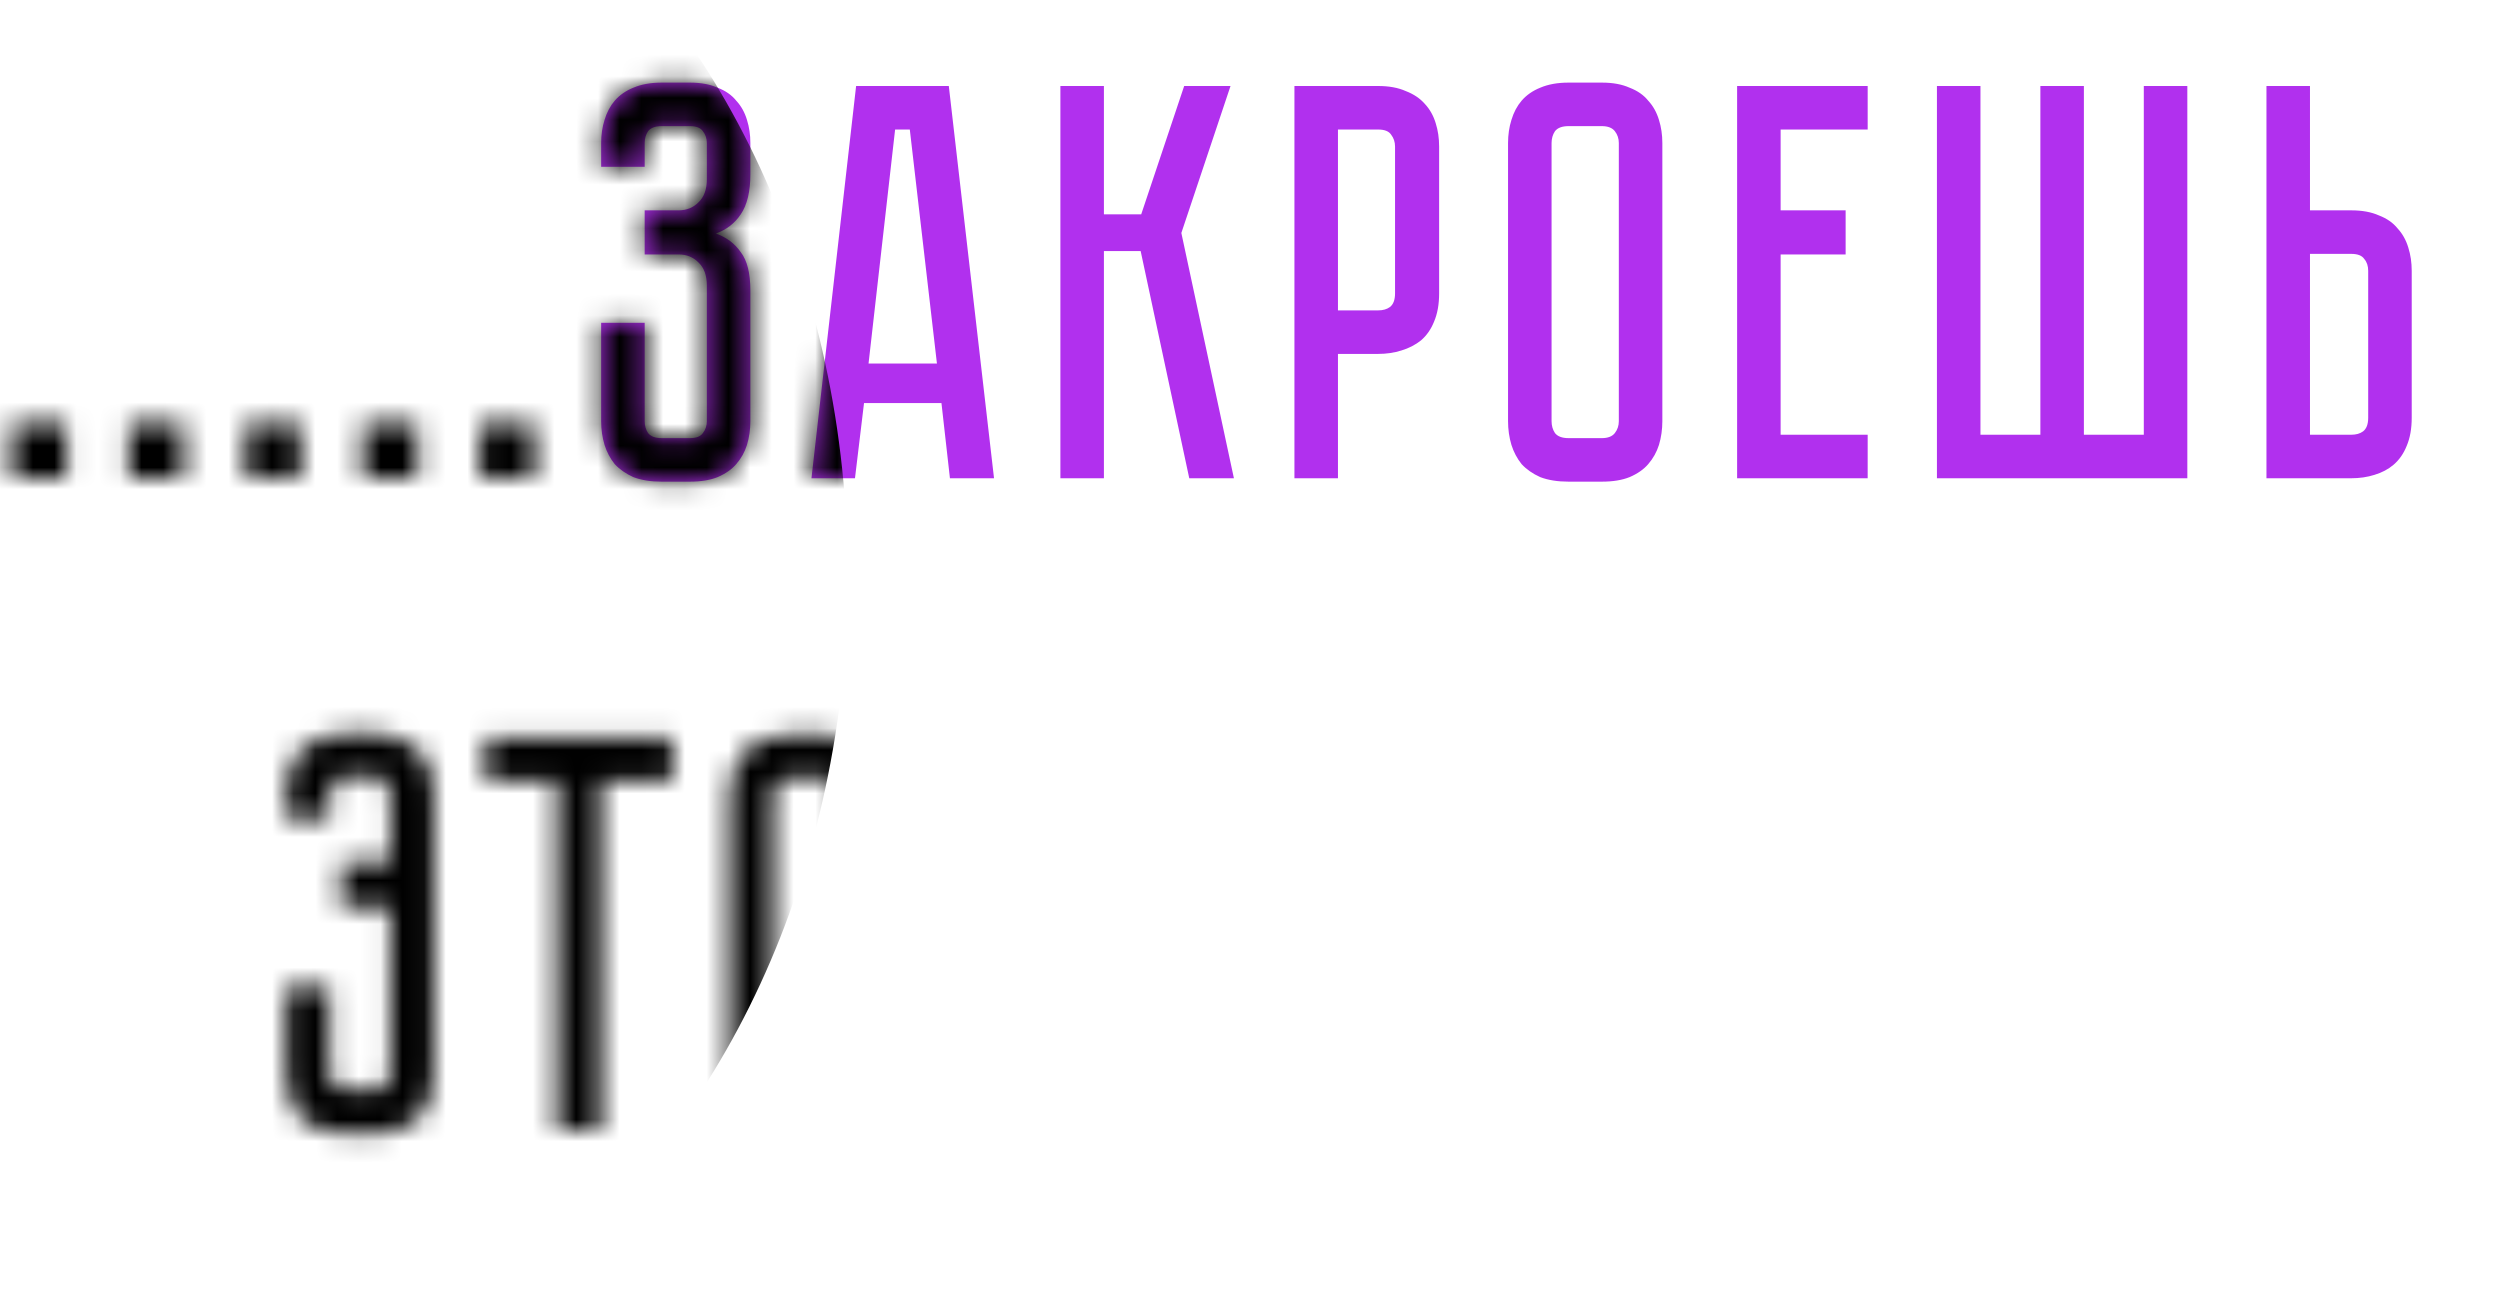 <?xml version="1.0" encoding="UTF-8"?> <svg xmlns="http://www.w3.org/2000/svg" width="115" height="60" viewBox="0 0 115 60" fill="none"> <path d="M0.531 22V19.478H3.053V22H0.531ZM5.914 22V19.478H8.436V22H5.914ZM11.297 22V19.478H13.819V22H11.297ZM16.68 22V19.478H19.202V22H16.68ZM22.062 22V19.478H24.584V22H22.062ZM17.173 33.748C17.675 33.748 18.1 33.826 18.447 33.982C18.811 34.121 19.097 34.32 19.305 34.58C19.53 34.823 19.695 35.117 19.799 35.464C19.903 35.793 19.955 36.149 19.955 36.53V49.374C19.955 49.755 19.903 50.119 19.799 50.466C19.695 50.795 19.53 51.09 19.305 51.35C19.097 51.593 18.811 51.792 18.447 51.948C18.1 52.087 17.675 52.156 17.173 52.156H15.925C15.422 52.156 14.989 52.087 14.625 51.948C14.278 51.792 13.992 51.593 13.767 51.35C13.559 51.09 13.403 50.795 13.299 50.466C13.195 50.119 13.143 49.755 13.143 49.374V45.37H15.145V49.374C15.145 49.582 15.205 49.764 15.327 49.92C15.448 50.076 15.647 50.154 15.925 50.154H17.147C17.441 50.154 17.649 50.076 17.771 49.92C17.892 49.764 17.953 49.582 17.953 49.374V41.704H15.691V39.676H17.953V36.53C17.953 36.322 17.892 36.14 17.771 35.984C17.649 35.828 17.45 35.75 17.173 35.75H15.925C15.647 35.75 15.448 35.828 15.327 35.984C15.205 36.14 15.145 36.322 15.145 36.53V37.7H13.143V36.53C13.143 36.149 13.195 35.793 13.299 35.464C13.403 35.117 13.559 34.823 13.767 34.58C13.992 34.32 14.278 34.121 14.625 33.982C14.989 33.826 15.422 33.748 15.925 33.748H17.173ZM22.328 33.956H30.934V35.958H27.632V52H25.63V35.958H22.328V33.956ZM37.873 33.8C38.375 33.8 38.8 33.878 39.147 34.034C39.511 34.173 39.797 34.372 40.005 34.632C40.23 34.875 40.395 35.169 40.499 35.516C40.603 35.845 40.655 36.201 40.655 36.582V49.374C40.655 49.755 40.603 50.119 40.499 50.466C40.395 50.795 40.23 51.09 40.005 51.35C39.797 51.593 39.511 51.792 39.147 51.948C38.8 52.087 38.375 52.156 37.873 52.156H36.339C35.836 52.156 35.403 52.087 35.039 51.948C34.692 51.792 34.406 51.593 34.181 51.35C33.973 51.09 33.817 50.795 33.713 50.466C33.609 50.119 33.557 49.755 33.557 49.374V36.582C33.557 36.201 33.609 35.845 33.713 35.516C33.817 35.169 33.973 34.875 34.181 34.632C34.406 34.372 34.692 34.173 35.039 34.034C35.403 33.878 35.836 33.8 36.339 33.8H37.873ZM37.873 50.154C38.15 50.154 38.349 50.076 38.471 49.92C38.592 49.764 38.653 49.582 38.653 49.374V36.582C38.653 36.374 38.592 36.192 38.471 36.036C38.349 35.88 38.15 35.802 37.873 35.802H36.339C36.044 35.802 35.836 35.88 35.715 36.036C35.611 36.192 35.559 36.374 35.559 36.582V49.374C35.559 49.582 35.611 49.764 35.715 49.92C35.836 50.076 36.044 50.154 36.339 50.154H37.873ZM43.224 33.956H51.83V35.958H48.528V52H46.526V35.958H43.224V33.956ZM64.246 44.278H66.248V49.374C66.248 49.755 66.196 50.119 66.092 50.466C65.988 50.795 65.823 51.09 65.598 51.35C65.39 51.593 65.104 51.792 64.74 51.948C64.393 52.087 63.968 52.156 63.466 52.156H61.958C61.455 52.156 61.022 52.087 60.658 51.948C60.311 51.792 60.025 51.593 59.8 51.35C59.592 51.09 59.436 50.795 59.332 50.466C59.228 50.119 59.176 49.755 59.176 49.374V36.582C59.176 36.201 59.228 35.845 59.332 35.516C59.436 35.169 59.592 34.875 59.8 34.632C60.025 34.372 60.311 34.173 60.658 34.034C61.022 33.878 61.455 33.8 61.958 33.8H63.466C63.968 33.8 64.393 33.878 64.74 34.034C65.104 34.173 65.39 34.372 65.598 34.632C65.823 34.875 65.988 35.169 66.092 35.516C66.196 35.845 66.248 36.201 66.248 36.582V40.066H64.246V36.582C64.246 36.374 64.185 36.192 64.064 36.036C63.942 35.88 63.743 35.802 63.466 35.802H61.958C61.68 35.802 61.481 35.88 61.36 36.036C61.238 36.192 61.178 36.374 61.178 36.582V49.374C61.178 49.582 61.238 49.764 61.36 49.92C61.481 50.076 61.68 50.154 61.958 50.154H63.466C63.743 50.154 63.942 50.076 64.064 49.92C64.185 49.764 64.246 49.582 64.246 49.374V44.278ZM75.6 52L75.21 48.542H71.648L71.233 52H69.231L71.284 33.956H75.549L77.629 52H75.6ZM71.856 46.722H75.002L73.754 35.958H73.079L71.856 46.722ZM86.064 30.732V32.058H82.268V30.732H86.064ZM85.648 52V40.534L82.684 43.524V52H80.682V33.956H82.684V41.106L85.648 38.012V33.956H87.65V52H85.648ZM90.451 33.956H99.057V35.958H95.755V52H93.753V35.958H90.451V33.956Z" fill="white"></path> <path d="M31.735 3.8C32.238 3.8 32.663 3.878 33.009 4.034C33.373 4.173 33.659 4.372 33.867 4.632C34.093 4.875 34.257 5.169 34.361 5.516C34.465 5.845 34.517 6.201 34.517 6.582V8.012C34.517 8.809 34.37 9.425 34.075 9.858C33.798 10.274 33.417 10.569 32.931 10.742C33.417 10.915 33.798 11.201 34.075 11.6C34.37 11.981 34.517 12.571 34.517 13.368V19.374C34.517 19.755 34.465 20.119 34.361 20.466C34.257 20.795 34.093 21.09 33.867 21.35C33.659 21.593 33.373 21.792 33.009 21.948C32.663 22.087 32.238 22.156 31.735 22.156H30.435C29.933 22.156 29.499 22.087 29.135 21.948C28.789 21.792 28.503 21.593 28.277 21.35C28.069 21.09 27.913 20.795 27.809 20.466C27.705 20.119 27.653 19.755 27.653 19.374V14.85H29.655V19.374C29.655 19.582 29.707 19.764 29.811 19.92C29.933 20.076 30.141 20.154 30.435 20.154H31.735C32.03 20.154 32.229 20.076 32.333 19.92C32.455 19.764 32.515 19.582 32.515 19.374V13.134C32.515 12.666 32.385 12.311 32.125 12.068C31.883 11.825 31.579 11.704 31.215 11.704H29.655V9.676H31.215C31.579 9.676 31.883 9.555 32.125 9.312C32.385 9.069 32.515 8.714 32.515 8.246V6.582C32.515 6.374 32.455 6.192 32.333 6.036C32.229 5.88 32.03 5.802 31.735 5.802H30.435C30.141 5.802 29.933 5.88 29.811 6.036C29.707 6.192 29.655 6.374 29.655 6.582V7.674H27.653V6.582C27.653 6.201 27.705 5.845 27.809 5.516C27.913 5.169 28.069 4.875 28.277 4.632C28.503 4.372 28.789 4.173 29.135 4.034C29.499 3.878 29.933 3.8 30.435 3.8H31.735ZM43.697 22L43.307 18.542H39.745L39.329 22H37.327L39.381 3.956H43.645L45.725 22H43.697ZM39.953 16.722H43.099L41.851 5.958H41.175L39.953 16.722ZM48.778 3.956H50.78V9.858H52.496L54.472 3.956H56.604L54.342 10.716L56.76 22H54.706L52.47 11.548H50.78V22H48.778V3.956ZM66.2 13.498C66.2 14.001 66.122 14.434 65.966 14.798C65.827 15.145 65.628 15.431 65.368 15.656C65.108 15.864 64.805 16.02 64.458 16.124C64.129 16.228 63.773 16.28 63.392 16.28H61.546V22H59.544V3.956H63.392C63.895 3.956 64.319 4.034 64.666 4.19C65.03 4.329 65.325 4.528 65.55 4.788C65.775 5.031 65.94 5.325 66.044 5.672C66.148 6.001 66.2 6.357 66.2 6.738V13.498ZM64.172 6.738C64.172 6.53 64.111 6.348 63.99 6.192C63.886 6.036 63.687 5.958 63.392 5.958H61.546V14.278H63.392C63.617 14.278 63.799 14.226 63.938 14.122C64.094 14.001 64.172 13.793 64.172 13.498V6.738ZM73.686 3.8C74.189 3.8 74.614 3.878 74.96 4.034C75.324 4.173 75.61 4.372 75.818 4.632C76.043 4.875 76.208 5.169 76.312 5.516C76.416 5.845 76.468 6.201 76.468 6.582V19.374C76.468 19.755 76.416 20.119 76.312 20.466C76.208 20.795 76.043 21.09 75.818 21.35C75.61 21.593 75.324 21.792 74.96 21.948C74.614 22.087 74.189 22.156 73.686 22.156H72.152C71.65 22.156 71.216 22.087 70.852 21.948C70.505 21.792 70.219 21.593 69.994 21.35C69.786 21.09 69.63 20.795 69.526 20.466C69.422 20.119 69.37 19.755 69.37 19.374V6.582C69.37 6.201 69.422 5.845 69.526 5.516C69.63 5.169 69.786 4.875 69.994 4.632C70.219 4.372 70.505 4.173 70.852 4.034C71.216 3.878 71.65 3.8 72.152 3.8H73.686ZM73.686 20.154C73.963 20.154 74.163 20.076 74.284 19.92C74.406 19.764 74.466 19.582 74.466 19.374V6.582C74.466 6.374 74.406 6.192 74.284 6.036C74.163 5.88 73.963 5.802 73.686 5.802H72.152C71.858 5.802 71.65 5.88 71.528 6.036C71.424 6.192 71.372 6.374 71.372 6.582V19.374C71.372 19.582 71.424 19.764 71.528 19.92C71.65 20.076 71.858 20.154 72.152 20.154H73.686ZM79.907 3.956H85.913V5.958H81.909V9.676H84.899V11.704H81.909V19.998H85.913V22H79.907V3.956ZM98.615 19.998V3.956H100.617V22H89.099V3.956H91.101V19.998H93.857V3.956H95.859V19.998H98.615ZM110.939 19.218C110.939 19.721 110.861 20.154 110.705 20.518C110.566 20.865 110.367 21.151 110.107 21.376C109.864 21.584 109.57 21.74 109.223 21.844C108.894 21.948 108.538 22 108.157 22H104.257V3.956H106.259V9.676H108.157C108.66 9.676 109.084 9.754 109.431 9.91C109.795 10.049 110.081 10.248 110.289 10.508C110.514 10.751 110.679 11.045 110.783 11.392C110.887 11.721 110.939 12.077 110.939 12.458V19.218ZM108.937 12.458C108.937 12.233 108.876 12.051 108.755 11.912C108.651 11.756 108.452 11.678 108.157 11.678H106.259V19.998H108.157C108.382 19.998 108.564 19.946 108.703 19.842C108.859 19.721 108.937 19.513 108.937 19.218V12.458Z" fill="#B130EE"></path> <mask id="mask0_115_15" style="mask-type:alpha" maskUnits="userSpaceOnUse" x="0" y="3" width="111" height="50"> <path d="M0.531 22V19.478H3.053V22H0.531ZM5.914 22V19.478H8.436V22H5.914ZM11.297 22V19.478H13.819V22H11.297ZM16.68 22V19.478H19.202V22H16.68ZM22.062 22V19.478H24.584V22H22.062ZM17.173 33.748C17.675 33.748 18.1 33.826 18.447 33.982C18.811 34.121 19.097 34.32 19.305 34.58C19.53 34.823 19.695 35.117 19.799 35.464C19.903 35.793 19.955 36.149 19.955 36.53V49.374C19.955 49.755 19.903 50.119 19.799 50.466C19.695 50.795 19.53 51.09 19.305 51.35C19.097 51.593 18.811 51.792 18.447 51.948C18.1 52.087 17.675 52.156 17.173 52.156H15.925C15.422 52.156 14.989 52.087 14.625 51.948C14.278 51.792 13.992 51.593 13.767 51.35C13.559 51.09 13.403 50.795 13.299 50.466C13.195 50.119 13.143 49.755 13.143 49.374V45.37H15.145V49.374C15.145 49.582 15.205 49.764 15.327 49.92C15.448 50.076 15.647 50.154 15.925 50.154H17.147C17.441 50.154 17.649 50.076 17.771 49.92C17.892 49.764 17.953 49.582 17.953 49.374V41.704H15.691V39.676H17.953V36.53C17.953 36.322 17.892 36.14 17.771 35.984C17.649 35.828 17.45 35.75 17.173 35.75H15.925C15.647 35.75 15.448 35.828 15.327 35.984C15.205 36.14 15.145 36.322 15.145 36.53V37.7H13.143V36.53C13.143 36.149 13.195 35.793 13.299 35.464C13.403 35.117 13.559 34.823 13.767 34.58C13.992 34.32 14.278 34.121 14.625 33.982C14.989 33.826 15.422 33.748 15.925 33.748H17.173ZM22.328 33.956H30.934V35.958H27.632V52H25.63V35.958H22.328V33.956ZM37.873 33.8C38.375 33.8 38.8 33.878 39.147 34.034C39.511 34.173 39.797 34.372 40.005 34.632C40.23 34.875 40.395 35.169 40.499 35.516C40.603 35.845 40.655 36.201 40.655 36.582V49.374C40.655 49.755 40.603 50.119 40.499 50.466C40.395 50.795 40.23 51.09 40.005 51.35C39.797 51.593 39.511 51.792 39.147 51.948C38.8 52.087 38.375 52.156 37.873 52.156H36.339C35.836 52.156 35.403 52.087 35.039 51.948C34.692 51.792 34.406 51.593 34.181 51.35C33.973 51.09 33.817 50.795 33.713 50.466C33.609 50.119 33.557 49.755 33.557 49.374V36.582C33.557 36.201 33.609 35.845 33.713 35.516C33.817 35.169 33.973 34.875 34.181 34.632C34.406 34.372 34.692 34.173 35.039 34.034C35.403 33.878 35.836 33.8 36.339 33.8H37.873ZM37.873 50.154C38.15 50.154 38.349 50.076 38.471 49.92C38.592 49.764 38.653 49.582 38.653 49.374V36.582C38.653 36.374 38.592 36.192 38.471 36.036C38.349 35.88 38.15 35.802 37.873 35.802H36.339C36.044 35.802 35.836 35.88 35.715 36.036C35.611 36.192 35.559 36.374 35.559 36.582V49.374C35.559 49.582 35.611 49.764 35.715 49.92C35.836 50.076 36.044 50.154 36.339 50.154H37.873ZM43.224 33.956H51.83V35.958H48.528V52H46.526V35.958H43.224V33.956ZM64.246 44.278H66.248V49.374C66.248 49.755 66.196 50.119 66.092 50.466C65.988 50.795 65.823 51.09 65.598 51.35C65.39 51.593 65.104 51.792 64.74 51.948C64.393 52.087 63.968 52.156 63.466 52.156H61.958C61.455 52.156 61.022 52.087 60.658 51.948C60.311 51.792 60.025 51.593 59.8 51.35C59.592 51.09 59.436 50.795 59.332 50.466C59.228 50.119 59.176 49.755 59.176 49.374V36.582C59.176 36.201 59.228 35.845 59.332 35.516C59.436 35.169 59.592 34.875 59.8 34.632C60.025 34.372 60.311 34.173 60.658 34.034C61.022 33.878 61.455 33.8 61.958 33.8H63.466C63.968 33.8 64.393 33.878 64.74 34.034C65.104 34.173 65.39 34.372 65.598 34.632C65.823 34.875 65.988 35.169 66.092 35.516C66.196 35.845 66.248 36.201 66.248 36.582V40.066H64.246V36.582C64.246 36.374 64.185 36.192 64.064 36.036C63.942 35.88 63.743 35.802 63.466 35.802H61.958C61.68 35.802 61.481 35.88 61.36 36.036C61.238 36.192 61.178 36.374 61.178 36.582V49.374C61.178 49.582 61.238 49.764 61.36 49.92C61.481 50.076 61.68 50.154 61.958 50.154H63.466C63.743 50.154 63.942 50.076 64.064 49.92C64.185 49.764 64.246 49.582 64.246 49.374V44.278ZM75.6 52L75.21 48.542H71.648L71.233 52H69.231L71.284 33.956H75.549L77.629 52H75.6ZM71.856 46.722H75.002L73.754 35.958H73.079L71.856 46.722ZM86.064 30.732V32.058H82.268V30.732H86.064ZM85.648 52V40.534L82.684 43.524V52H80.682V33.956H82.684V41.106L85.648 38.012V33.956H87.65V52H85.648ZM90.451 33.956H99.057V35.958H95.755V52H93.753V35.958H90.451V33.956Z" fill="white"></path> <path d="M31.735 3.8C32.238 3.8 32.663 3.878 33.009 4.034C33.373 4.173 33.659 4.372 33.867 4.632C34.093 4.875 34.257 5.169 34.361 5.516C34.465 5.845 34.517 6.201 34.517 6.582V8.012C34.517 8.809 34.37 9.425 34.075 9.858C33.798 10.274 33.417 10.569 32.931 10.742C33.417 10.915 33.798 11.201 34.075 11.6C34.37 11.981 34.517 12.571 34.517 13.368V19.374C34.517 19.755 34.465 20.119 34.361 20.466C34.257 20.795 34.093 21.09 33.867 21.35C33.659 21.593 33.373 21.792 33.009 21.948C32.663 22.087 32.238 22.156 31.735 22.156H30.435C29.933 22.156 29.499 22.087 29.135 21.948C28.789 21.792 28.503 21.593 28.277 21.35C28.069 21.09 27.913 20.795 27.809 20.466C27.705 20.119 27.653 19.755 27.653 19.374V14.85H29.655V19.374C29.655 19.582 29.707 19.764 29.811 19.92C29.933 20.076 30.141 20.154 30.435 20.154H31.735C32.03 20.154 32.229 20.076 32.333 19.92C32.455 19.764 32.515 19.582 32.515 19.374V13.134C32.515 12.666 32.385 12.311 32.125 12.068C31.883 11.825 31.579 11.704 31.215 11.704H29.655V9.676H31.215C31.579 9.676 31.883 9.555 32.125 9.312C32.385 9.069 32.515 8.714 32.515 8.246V6.582C32.515 6.374 32.455 6.192 32.333 6.036C32.229 5.88 32.03 5.802 31.735 5.802H30.435C30.141 5.802 29.933 5.88 29.811 6.036C29.707 6.192 29.655 6.374 29.655 6.582V7.674H27.653V6.582C27.653 6.201 27.705 5.845 27.809 5.516C27.913 5.169 28.069 4.875 28.277 4.632C28.503 4.372 28.789 4.173 29.135 4.034C29.499 3.878 29.933 3.8 30.435 3.8H31.735ZM43.697 22L43.307 18.542H39.745L39.329 22H37.327L39.381 3.956H43.645L45.725 22H43.697ZM39.953 16.722H43.099L41.851 5.958H41.175L39.953 16.722ZM48.778 3.956H50.78V9.858H52.496L54.472 3.956H56.604L54.342 10.716L56.76 22H54.706L52.47 11.548H50.78V22H48.778V3.956ZM66.2 13.498C66.2 14.001 66.122 14.434 65.966 14.798C65.827 15.145 65.628 15.431 65.368 15.656C65.108 15.864 64.805 16.02 64.458 16.124C64.129 16.228 63.773 16.28 63.392 16.28H61.546V22H59.544V3.956H63.392C63.895 3.956 64.319 4.034 64.666 4.19C65.03 4.329 65.325 4.528 65.55 4.788C65.775 5.031 65.94 5.325 66.044 5.672C66.148 6.001 66.2 6.357 66.2 6.738V13.498ZM64.172 6.738C64.172 6.53 64.111 6.348 63.99 6.192C63.886 6.036 63.687 5.958 63.392 5.958H61.546V14.278H63.392C63.617 14.278 63.799 14.226 63.938 14.122C64.094 14.001 64.172 13.793 64.172 13.498V6.738ZM73.686 3.8C74.189 3.8 74.614 3.878 74.96 4.034C75.324 4.173 75.61 4.372 75.818 4.632C76.043 4.875 76.208 5.169 76.312 5.516C76.416 5.845 76.468 6.201 76.468 6.582V19.374C76.468 19.755 76.416 20.119 76.312 20.466C76.208 20.795 76.043 21.09 75.818 21.35C75.61 21.593 75.324 21.792 74.96 21.948C74.614 22.087 74.189 22.156 73.686 22.156H72.152C71.65 22.156 71.216 22.087 70.852 21.948C70.505 21.792 70.219 21.593 69.994 21.35C69.786 21.09 69.63 20.795 69.526 20.466C69.422 20.119 69.37 19.755 69.37 19.374V6.582C69.37 6.201 69.422 5.845 69.526 5.516C69.63 5.169 69.786 4.875 69.994 4.632C70.219 4.372 70.505 4.173 70.852 4.034C71.216 3.878 71.65 3.8 72.152 3.8H73.686ZM73.686 20.154C73.963 20.154 74.163 20.076 74.284 19.92C74.406 19.764 74.466 19.582 74.466 19.374V6.582C74.466 6.374 74.406 6.192 74.284 6.036C74.163 5.88 73.963 5.802 73.686 5.802H72.152C71.858 5.802 71.65 5.88 71.528 6.036C71.424 6.192 71.372 6.374 71.372 6.582V19.374C71.372 19.582 71.424 19.764 71.528 19.92C71.65 20.076 71.858 20.154 72.152 20.154H73.686ZM79.907 3.956H85.913V5.958H81.909V9.676H84.899V11.704H81.909V19.998H85.913V22H79.907V3.956ZM98.615 19.998V3.956H100.617V22H89.099V3.956H91.101V19.998H93.857V3.956H95.859V19.998H98.615ZM110.939 19.218C110.939 19.721 110.861 20.154 110.705 20.518C110.566 20.865 110.367 21.151 110.107 21.376C109.864 21.584 109.57 21.74 109.223 21.844C108.894 21.948 108.538 22 108.157 22H104.257V3.956H106.259V9.676H108.157C108.66 9.676 109.084 9.754 109.431 9.91C109.795 10.049 110.081 10.248 110.289 10.508C110.514 10.751 110.679 11.045 110.783 11.392C110.887 11.721 110.939 12.077 110.939 12.458V19.218ZM108.937 12.458C108.937 12.233 108.876 12.051 108.755 11.912C108.651 11.756 108.452 11.678 108.157 11.678H106.259V19.998H108.157C108.382 19.998 108.564 19.946 108.703 19.842C108.859 19.721 108.937 19.513 108.937 19.218V12.458Z" fill="#B130EE"></path> </mask> <g mask="url(#mask0_115_15)"> <g filter="url(#filter0_f_115_15)"> <ellipse cx="9" cy="26.5" rx="30" ry="37.5" fill="black"></ellipse> </g> </g> <defs> <filter id="filter0_f_115_15" x="-71" y="-61" width="160" height="175" filterUnits="userSpaceOnUse" color-interpolation-filters="sRGB"> <feFlood flood-opacity="0" result="BackgroundImageFix"></feFlood> <feBlend mode="normal" in="SourceGraphic" in2="BackgroundImageFix" result="shape"></feBlend> <feGaussianBlur stdDeviation="25" result="effect1_foregroundBlur_115_15"></feGaussianBlur> </filter> </defs> </svg> 